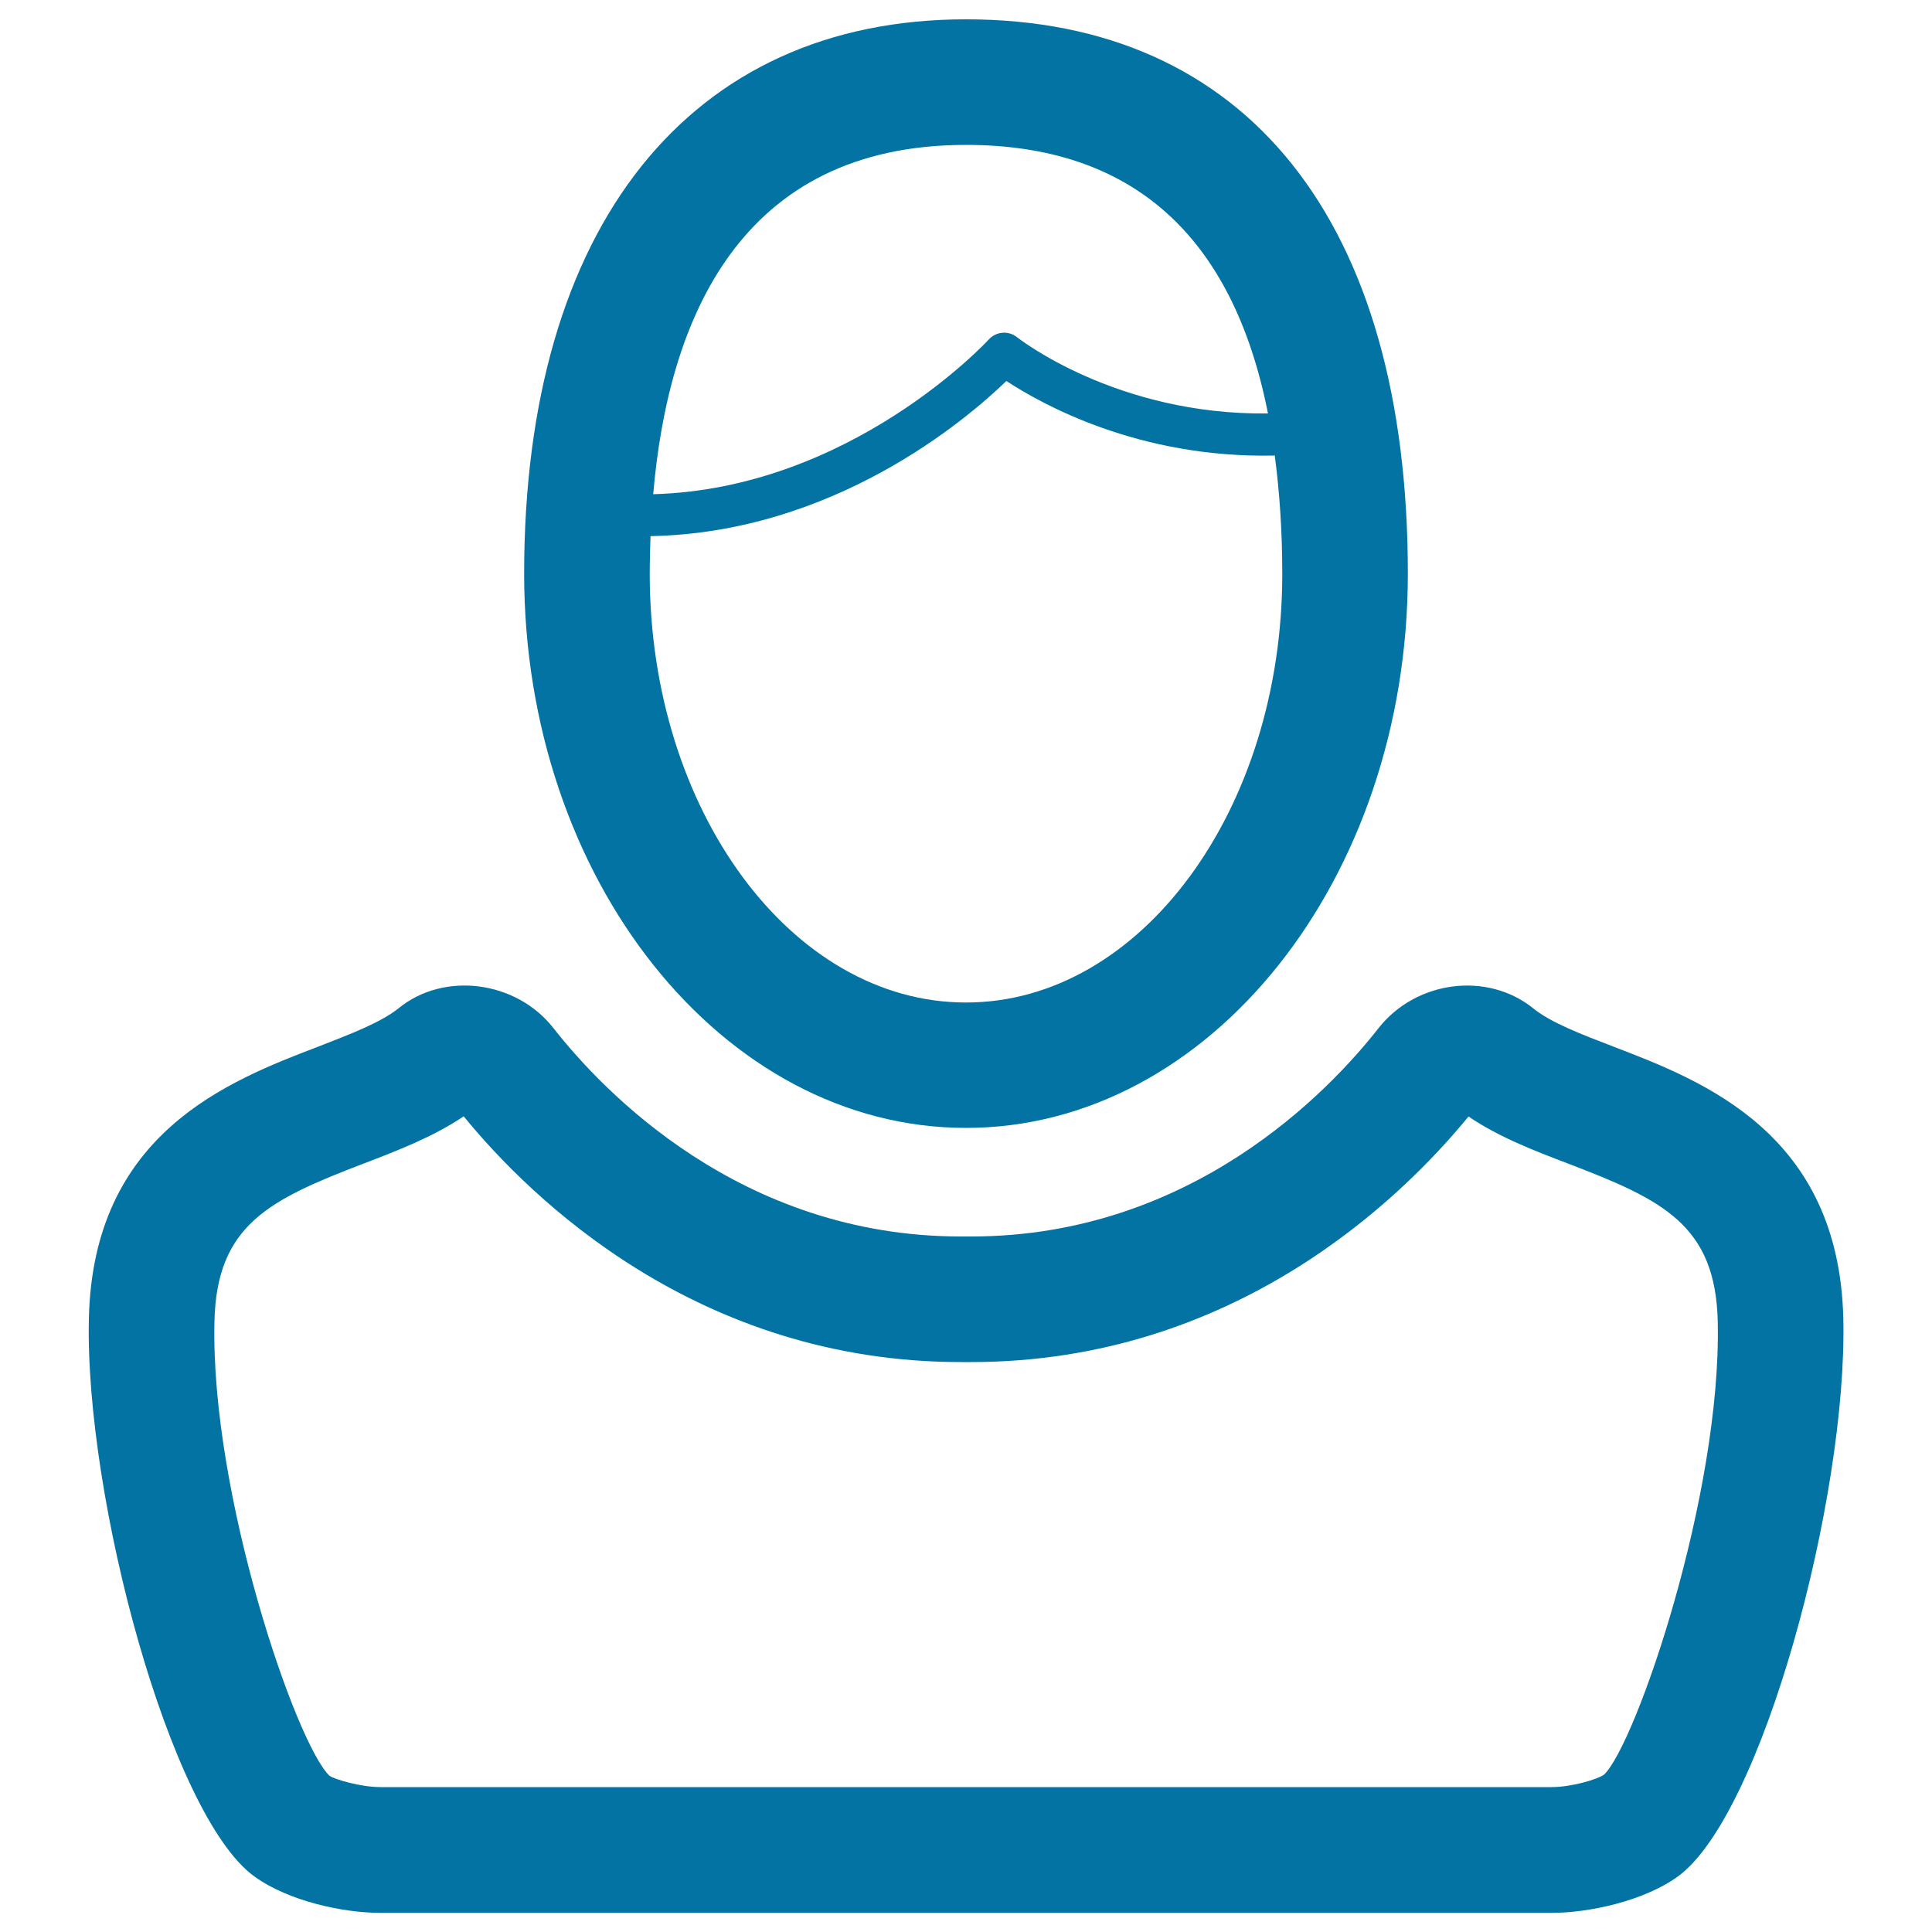 <svg xmlns="http://www.w3.org/2000/svg" viewBox="0 0 1000 1000" style="fill:#0273a2">
<title>Male Torso SVG icon</title>
<g><g><path d="M500,583.8c126.1,0,228.7-128.7,228.7-286.9C728.7,114.6,645.3,10,500,10c-143.2,0-228.7,107.3-228.7,286.9C271.3,455.1,373.9,583.8,500,583.8z M500,75c85.8,0,138.1,46.8,156.3,139c-78.5,1-129.3-39-129.8-39.4c-4.5-3.6-10.9-3.1-14.8,1.2c-0.7,0.8-71.4,77.2-173.6,80C345.8,165.7,382.8,75,500,75z M336.7,277.5c94.6-1.8,163.1-59.9,184.2-80.3c18.6,12.2,68.6,40,138.3,38.6c0.2,0,0.4-0.1,0.6-0.1c2.5,18.9,3.9,39.1,3.9,61.3c0,122.3-73.4,221.9-163.7,221.9c-90.3,0-163.7-99.6-163.7-221.9C336.3,290.5,336.5,284.1,336.7,277.5z"/><path d="M206.4,521.8c-9,7.3-24.9,13.4-41.6,19.9C118.3,559.5,48.1,586.4,46,682.6c-2.1,92.1,41.9,256.9,85.6,288.6c17.9,13,46.4,18.9,65.3,18.9h606.2c18.9,0,47.4-5.9,65.3-18.8c43.8-31.7,87.8-196.5,85.7-288.6c-2.2-96.1-72.4-123.1-118.8-140.9c-16.7-6.4-32.6-12.5-41.6-19.8c-23.8-19.3-60.8-14.5-80.2,10.2c-25.4,32.4-96.8,107.8-210.8,107.8h-3h-2.4c-114,0-185.4-75.4-210.8-107.8C267.3,507.6,229.9,502.7,206.4,521.8z M497.3,705h2.4h3c136.2,0,222.7-84.7,257.4-127.1c15.6,10.6,34,17.7,51.9,24.5c48.5,18.6,76,31.6,77.1,81.7c2,89.4-42.3,218.4-58.8,234.4c-3.6,2.6-17.1,6.5-27.2,6.5H196.9c-10,0-23.6-3.9-26.4-5.9c-17.3-16.6-61.6-145.7-59.5-235.1c1.1-50.1,28.6-63.1,77.1-81.7c17.8-6.8,36.2-13.9,51.9-24.5C274.6,620.2,361.2,705,497.3,705z"/></g></g>
</svg>